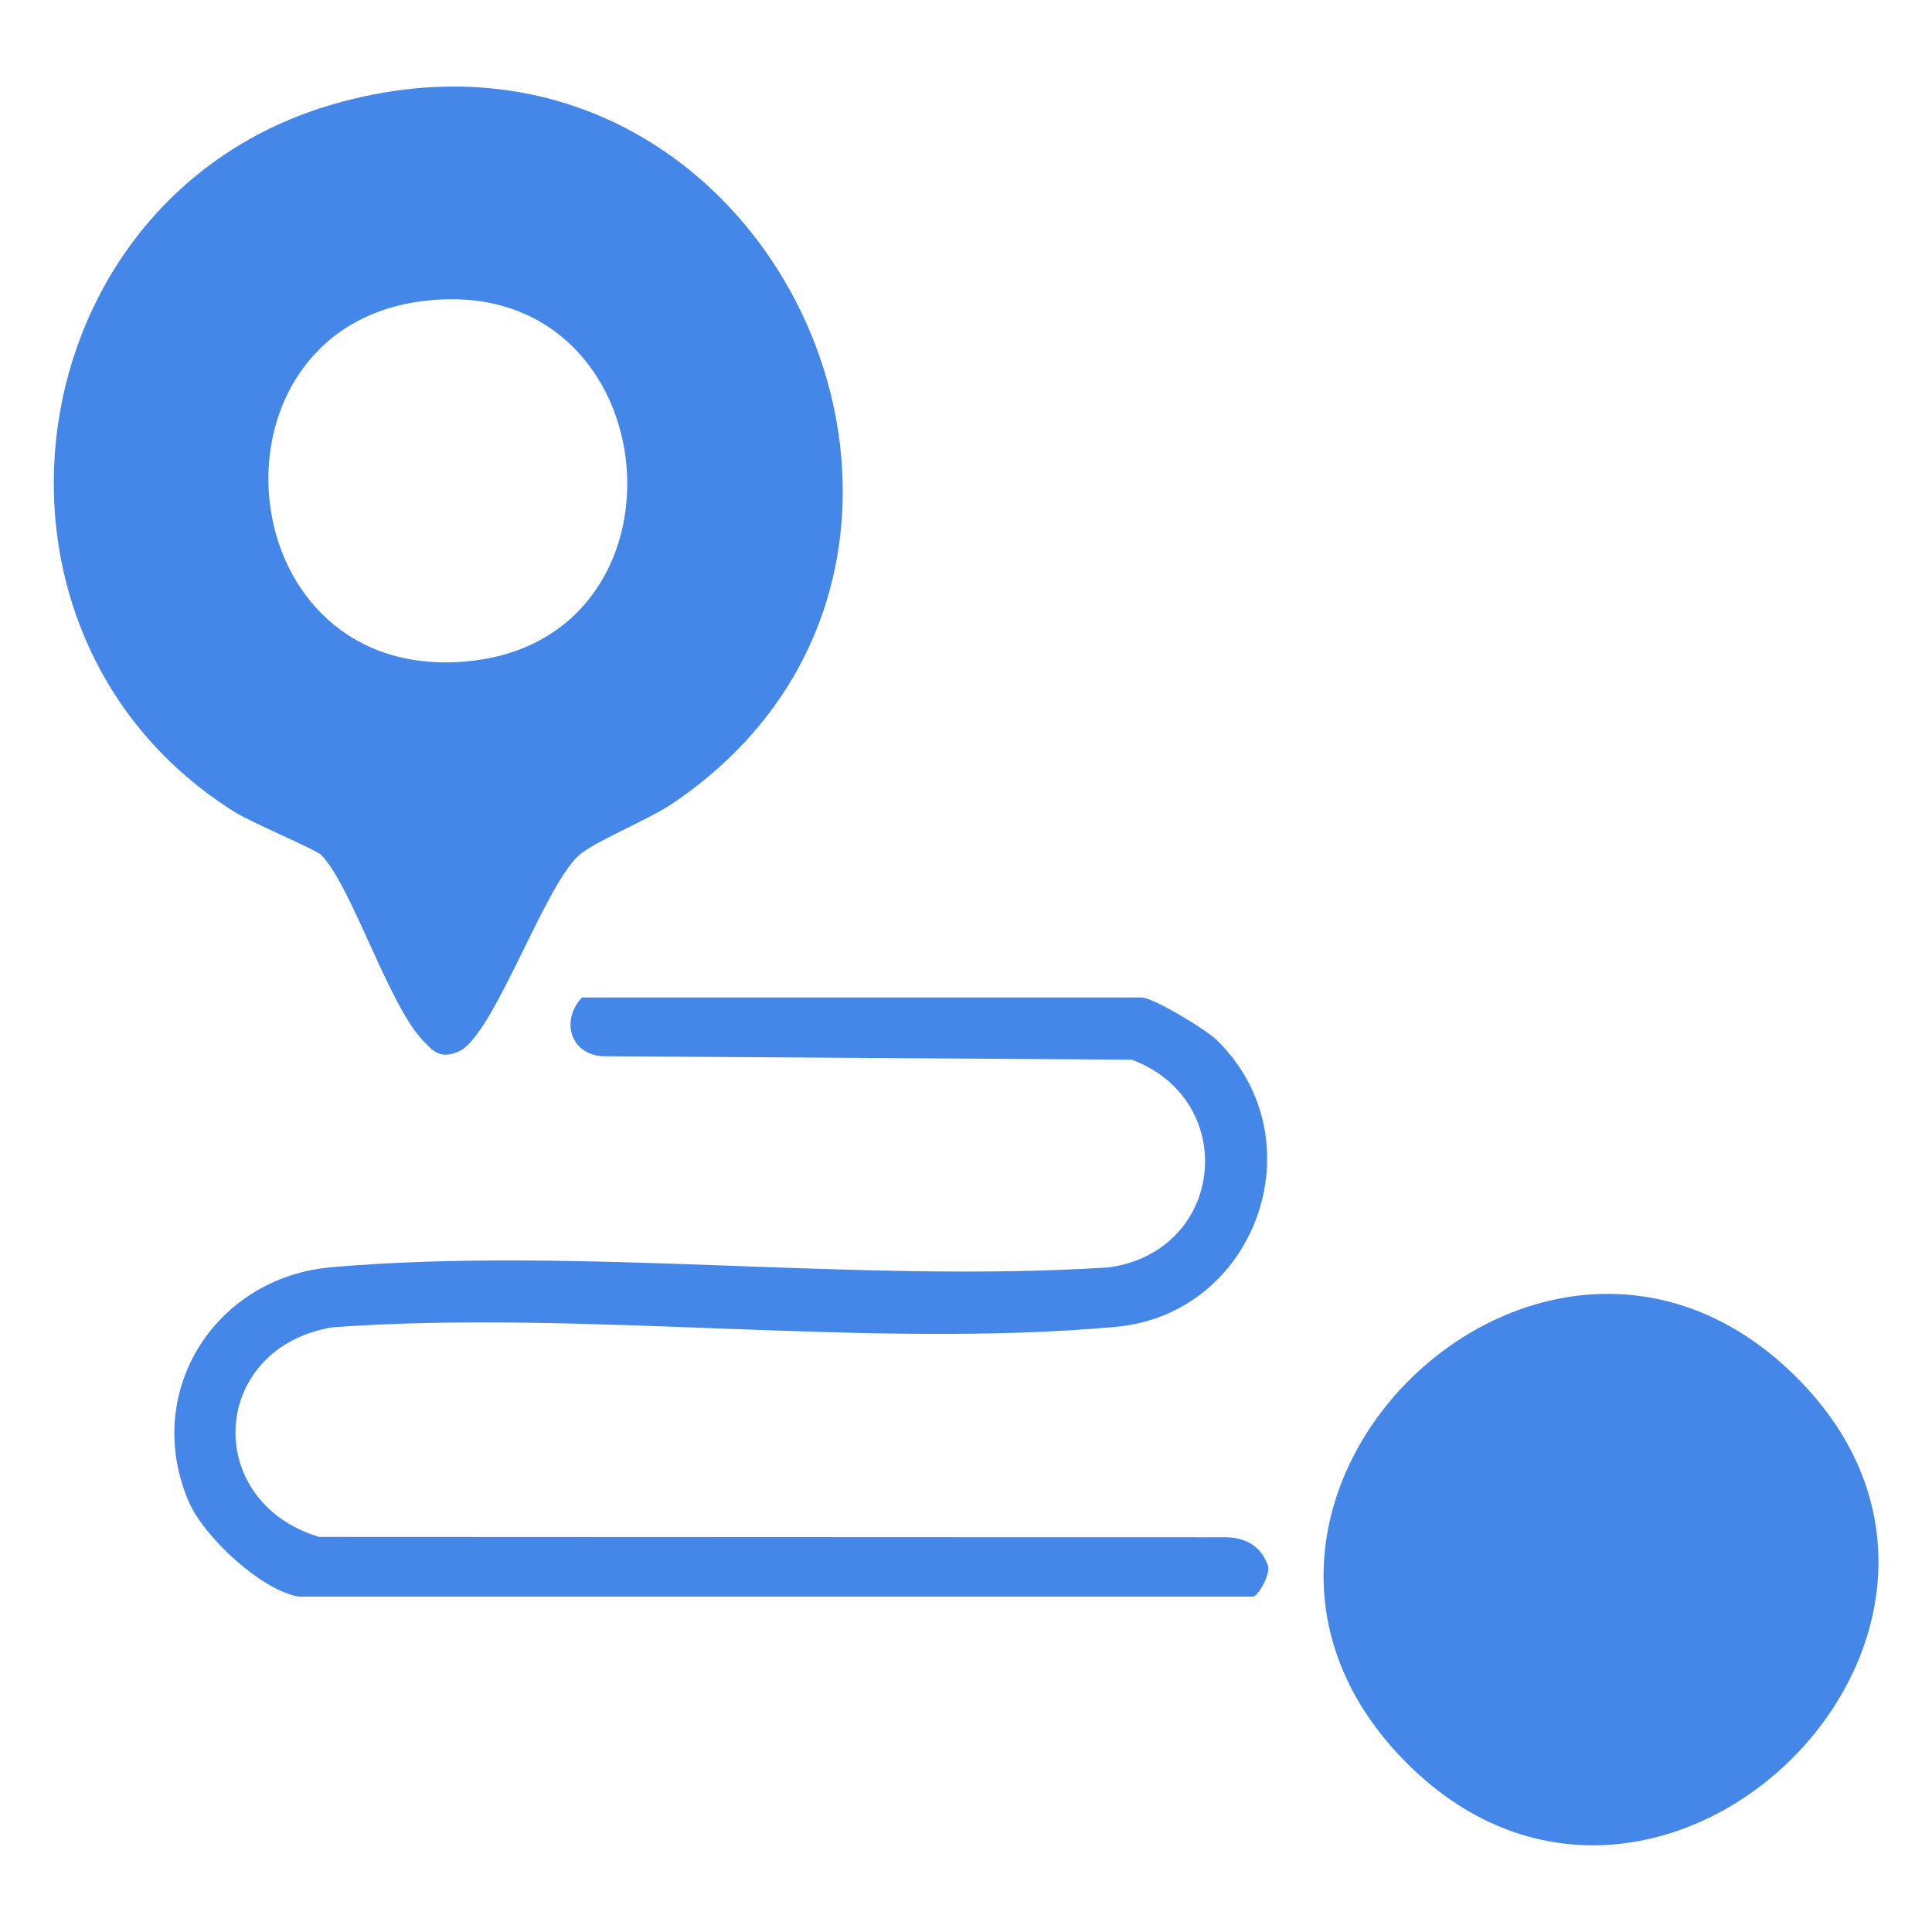 <svg width="40" height="40" viewBox="0 0 40 40" fill="none" xmlns="http://www.w3.org/2000/svg">
<path d="M6.633 17.688C6.529 17.588 5.193 17.024 4.853 16.808C-1.003 13.132 0.273 4.068 6.905 2.156C15.949 -0.448 21.437 11.596 13.905 16.648C13.409 16.98 12.285 17.432 11.977 17.716C11.245 18.388 10.209 21.48 9.485 21.776C9.113 21.928 8.973 21.776 8.729 21.512C8.025 20.748 7.249 18.272 6.633 17.684V17.688ZM8.677 6.244C4.041 6.904 4.721 14.2 9.717 13.688C14.597 13.188 13.821 5.512 8.677 6.244Z" fill="#4587E9"/>
<path d="M37.146 28.468C42.522 33.736 34.242 41.852 29.018 36.392C23.966 31.116 31.91 23.336 37.146 28.468Z" fill="#4587E9"/>
<path d="M6.186 33.056C5.41 32.928 4.226 31.82 3.914 31.104C2.93 28.84 4.442 26.444 6.866 26.236C11.994 25.792 17.754 26.576 22.954 26.24C25.362 25.908 25.674 22.784 23.434 21.94L12.47 21.868C11.79 21.82 11.614 21.108 12.05 20.652H23.634C23.878 20.652 24.978 21.32 25.198 21.54C27.302 23.604 26.006 27.212 23.094 27.472C17.938 27.936 12.11 27.104 6.882 27.48C4.346 27.904 4.17 31.08 6.606 31.82L25.406 31.828C25.786 31.84 26.094 32.008 26.234 32.372C26.35 32.54 26.042 33.056 25.946 33.056H6.186Z" fill="#4587E9"/>
</svg>
